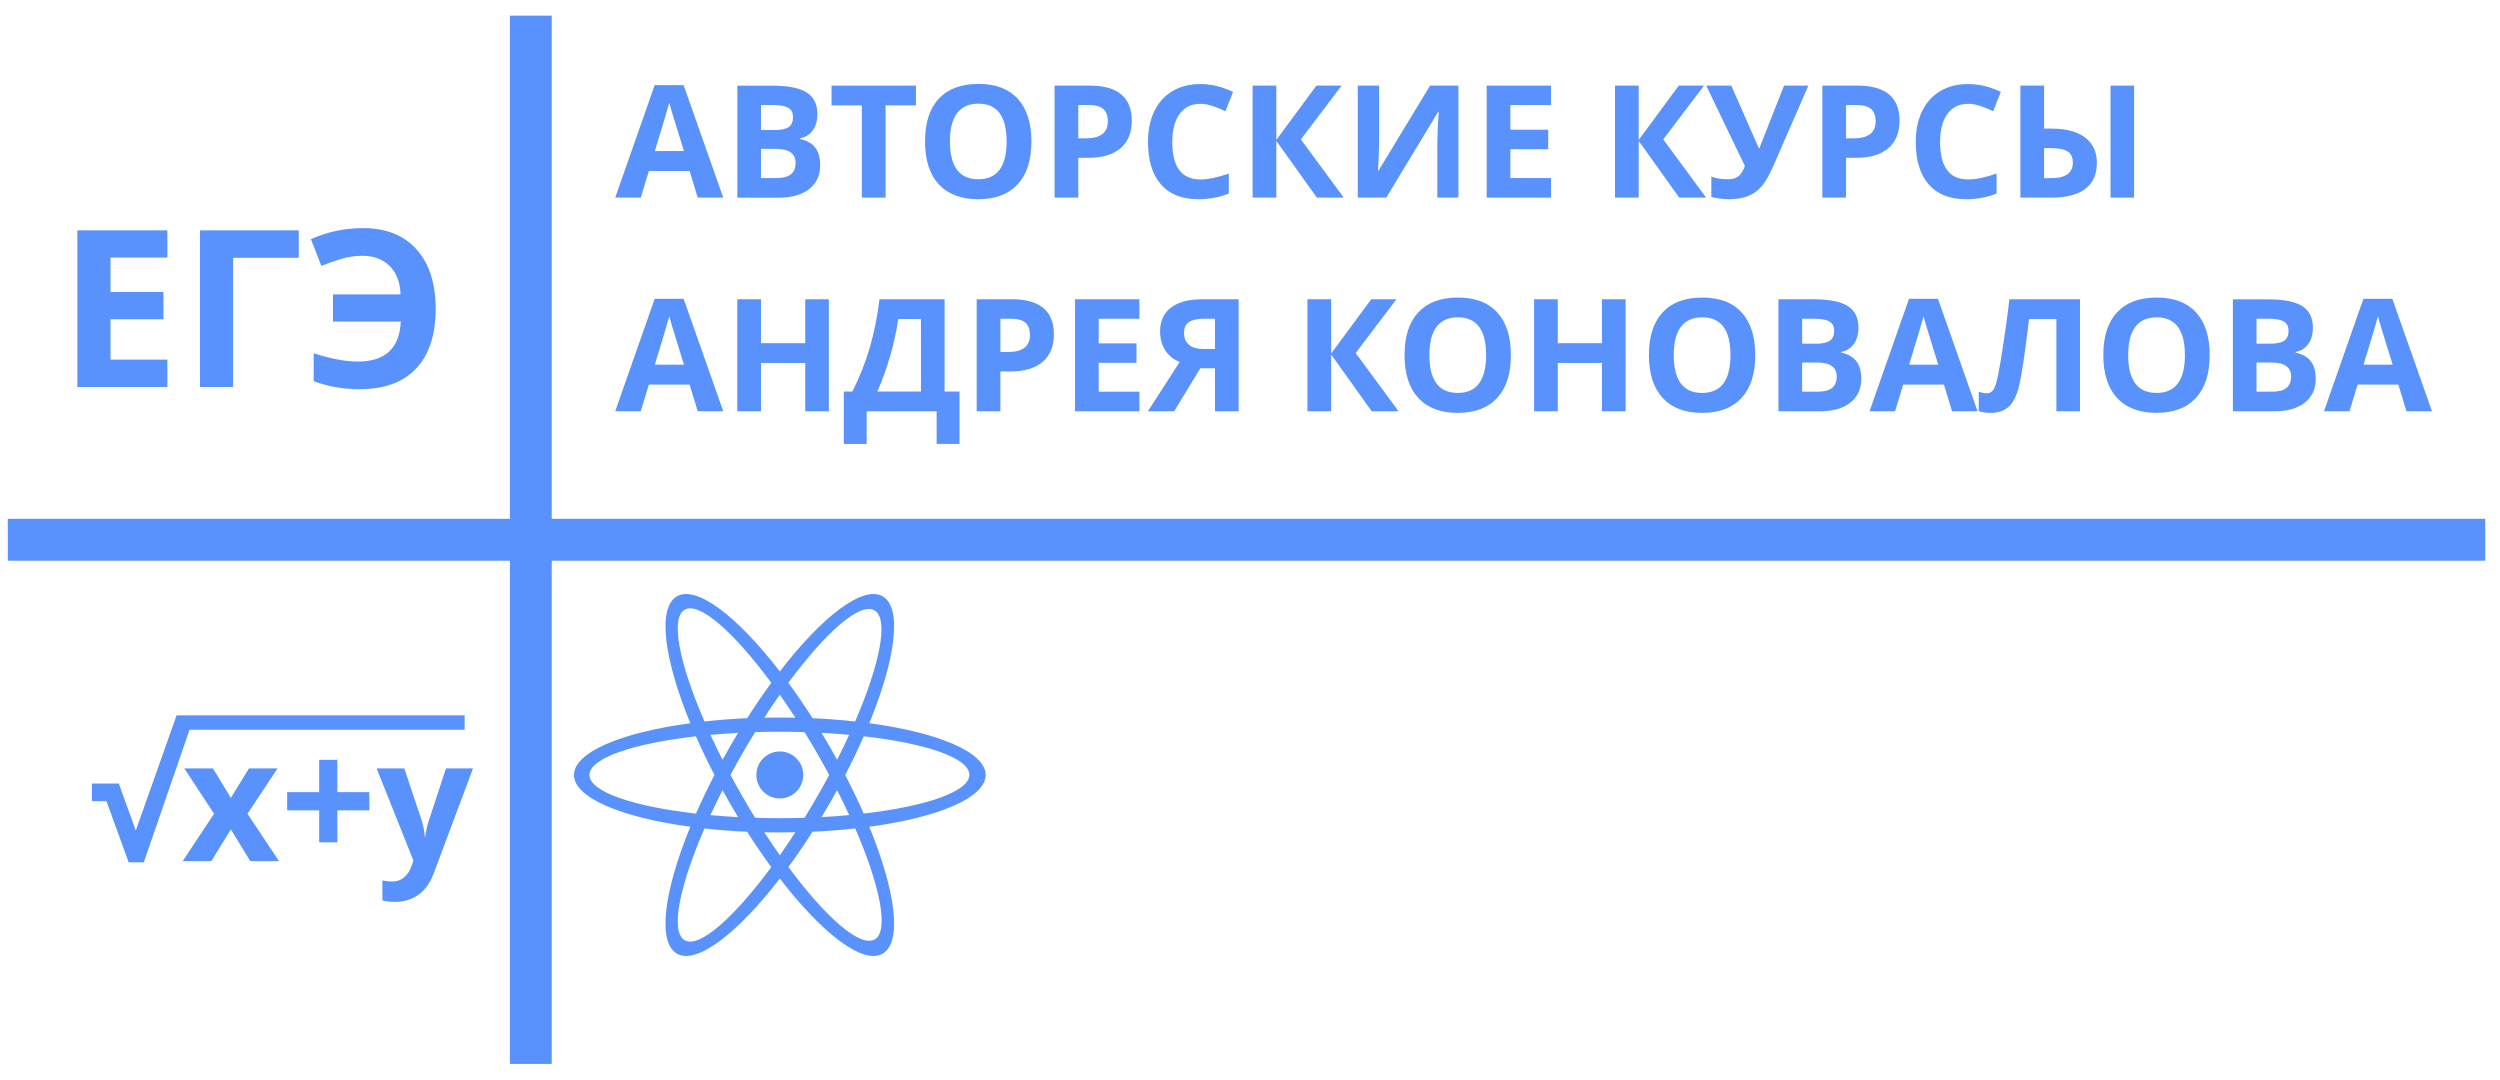 <?xml version="1.0" encoding="UTF-8"?> <svg xmlns="http://www.w3.org/2000/svg" width="264" height="114" viewBox="0 0 264 114" fill="none"><path d="M36.062 27.33C36.782 27.119 37.516 27.012 38.258 27.012C39.462 27.012 40.425 27.37 41.149 28.088C41.869 28.809 42.256 29.808 42.297 31.088H35.165V33.963H42.323C42.256 35.369 41.846 36.423 41.09 37.126C40.329 37.829 39.236 38.181 37.797 38.181C36.508 38.181 34.954 37.892 33.123 37.307V40.248C34.593 40.815 36.217 41.099 38.004 41.099C40.591 41.099 42.57 40.371 43.947 38.909C45.32 37.448 46.007 35.354 46.007 32.62C46.007 29.945 45.339 27.851 44.002 26.349C42.67 24.844 40.776 24.089 38.328 24.089C36.412 24.089 34.578 24.477 32.831 25.254L33.939 28.081C34.637 27.796 35.346 27.544 36.062 27.33Z" fill="#5992FC"></path><path d="M17.677 37.977H11.671V33.712H17.26V30.837H11.671V27.2H17.677V24.326H8.171V40.87H17.677V37.977Z" fill="#5992FC"></path><path d="M24.618 27.222H31.55V24.326H21.122V40.87H24.618V27.222Z" fill="#5992FC"></path><path d="M58.263 54.784V1.651H53.848V54.784H0.825V59.212H53.848V112.349H58.263V59.212H262.437V54.784H58.263Z" fill="#5992FC"></path><path d="M45.287 86.652C45.103 87.181 44.977 87.751 44.911 88.35H44.859C44.8 87.695 44.693 87.129 44.534 86.652L42.692 81.143H39.772L43.652 90.866L43.493 91.347C43.297 91.931 43.021 92.368 42.666 92.656C42.316 92.945 41.902 93.089 41.429 93.089C41.049 93.089 40.702 93.049 40.381 92.975V95.091C40.824 95.191 41.275 95.239 41.736 95.239C42.677 95.239 43.497 94.983 44.198 94.477C44.903 93.97 45.442 93.208 45.819 92.183L49.953 81.14H47.096L45.287 86.652Z" fill="#5992FC"></path><path d="M35.623 80.237H33.707V83.651H30.325V85.572H33.707V88.946H35.623V85.572H39.001V83.651H35.623V80.237Z" fill="#5992FC"></path><path d="M29.313 81.143H26.29L24.378 84.258L22.484 81.143H19.46L22.606 85.934L19.291 90.936H22.318L24.378 87.58L26.43 90.936H29.465L26.135 85.934L29.313 81.143Z" fill="#5992FC"></path><path d="M49.068 77.059V75.542H18.648L14.34 87.706L12.546 82.738H9.704V84.602H11.243L13.587 91.062H15.189L20.014 77.059H49.068Z" fill="#5992FC"></path><path d="M82.348 79.353C80.978 79.353 79.871 80.466 79.871 81.835C79.871 83.207 80.982 84.317 82.348 84.317C83.717 84.317 84.825 83.204 84.825 81.835C84.829 80.466 83.717 79.353 82.348 79.353Z" fill="#5992FC"></path><path d="M91.798 76.371C94.585 69.571 95.298 64.177 93.216 62.975C91.138 61.773 86.833 65.084 82.348 70.903C77.862 65.084 73.558 61.769 71.48 62.975C69.401 64.177 70.11 69.571 72.897 76.371C65.628 77.351 60.611 79.43 60.611 81.839C60.611 84.244 65.628 86.323 72.897 87.307C70.11 94.107 69.397 99.501 71.48 100.703C73.558 101.905 77.862 98.594 82.348 92.775C86.833 98.594 91.134 101.909 93.216 100.703C95.294 99.501 94.585 94.107 91.798 87.307C99.071 86.326 104.084 84.247 104.084 81.839C104.084 79.43 99.067 77.351 91.798 76.371ZM92.345 64.455C93.888 65.346 92.913 70.141 90.303 76.186C88.871 76.031 87.365 75.912 85.803 75.842C84.961 74.521 84.105 73.267 83.252 72.102C87.162 66.811 90.802 63.563 92.345 64.455ZM88.398 83.441C88.852 84.332 89.277 85.213 89.676 86.075C88.734 86.164 87.76 86.234 86.759 86.286C87.04 85.823 87.317 85.35 87.594 84.873C87.87 84.392 88.136 83.914 88.398 83.441ZM86.294 84.118C85.855 84.88 85.408 85.631 84.958 86.36C84.101 86.386 83.234 86.4 82.351 86.4C81.473 86.4 80.602 86.386 79.745 86.36C79.295 85.631 78.848 84.884 78.409 84.118C77.969 83.356 77.545 82.594 77.139 81.835C77.545 81.081 77.966 80.318 78.409 79.552C78.848 78.787 79.295 78.039 79.745 77.311C80.602 77.285 81.473 77.27 82.351 77.27C83.23 77.27 84.101 77.285 84.958 77.311C85.408 78.039 85.855 78.79 86.294 79.552C86.733 80.315 87.158 81.077 87.564 81.835C87.158 82.594 86.733 83.356 86.294 84.118ZM83.987 87.888C83.444 88.728 82.894 89.538 82.351 90.311C81.805 89.538 81.259 88.728 80.712 87.888C81.251 87.899 81.798 87.906 82.351 87.906C82.901 87.906 83.448 87.899 83.987 87.888ZM77.106 84.873C77.382 85.35 77.659 85.823 77.94 86.286C76.939 86.234 75.965 86.164 75.023 86.075C75.422 85.213 75.847 84.332 76.301 83.441C76.563 83.914 76.829 84.392 77.106 84.873ZM76.301 80.233C75.847 79.342 75.422 78.457 75.023 77.599C75.965 77.514 76.939 77.444 77.94 77.388C77.659 77.851 77.382 78.324 77.106 78.802C76.829 79.282 76.563 79.76 76.301 80.233ZM80.709 75.786C81.255 74.947 81.801 74.133 82.348 73.359C82.894 74.136 83.44 74.947 83.987 75.786C83.444 75.775 82.898 75.768 82.348 75.768C81.798 75.768 81.251 75.775 80.709 75.786ZM87.594 78.802C87.317 78.324 87.04 77.851 86.759 77.388C87.76 77.44 88.731 77.51 89.672 77.596C89.277 78.457 88.852 79.338 88.398 80.23C88.136 79.756 87.87 79.282 87.594 78.802ZM72.299 64.388C73.842 63.496 77.519 66.785 81.447 72.105C80.594 73.271 79.741 74.521 78.9 75.842C77.334 75.912 75.828 76.027 74.396 76.186C71.76 70.119 70.756 65.283 72.299 64.388ZM62.247 81.835C62.247 80.048 66.928 78.502 73.491 77.755C74.071 79.079 74.724 80.444 75.448 81.835C74.728 83.226 74.075 84.595 73.491 85.916C66.924 85.168 62.247 83.622 62.247 81.835ZM72.299 99.286C70.756 98.394 71.76 93.559 74.392 87.488C75.825 87.647 77.334 87.762 78.896 87.832C79.738 89.153 80.591 90.403 81.447 91.569C77.515 96.889 73.842 100.178 72.299 99.286ZM92.374 99.201C90.831 100.092 87.173 96.852 83.256 91.561C84.109 90.396 84.961 89.149 85.803 87.829C87.368 87.758 88.874 87.644 90.311 87.484C92.928 93.526 93.914 98.309 92.374 99.201ZM91.208 85.912C90.628 84.591 89.975 83.226 89.255 81.835C89.978 80.444 90.632 79.075 91.211 77.751C97.742 78.495 102.367 80.034 102.367 81.817C102.367 83.604 97.738 85.157 91.208 85.912Z" fill="#5992FC"></path><path d="M200.122 43.43L200.975 40.614H205.279L206.136 43.43H208.83L204.648 31.554H201.591L197.423 43.43H200.122ZM203.131 33.389C203.171 33.582 203.245 33.848 203.341 34.181C203.441 34.514 203.887 35.96 204.677 38.509H201.602C202.444 35.786 202.953 34.081 203.131 33.389Z" fill="#5992FC"></path><path d="M248.962 40.614H253.266L254.123 43.43H256.818L252.631 31.554H249.575L245.411 43.43H248.109L248.962 40.614ZM251.118 33.389C251.159 33.582 251.232 33.848 251.328 34.181C251.428 34.514 251.875 35.96 252.665 38.509H249.59C250.428 35.786 250.937 34.081 251.118 33.389Z" fill="#5992FC"></path><path d="M194.942 16.664H196.017C197.479 16.664 198.608 16.327 199.402 15.654C200.196 14.98 200.591 14.004 200.591 12.731C200.591 11.506 200.218 10.585 199.476 9.967C198.73 9.353 197.641 9.042 196.209 9.042H192.439V20.87H194.942V16.664ZM194.942 11.096H196.079C196.766 11.096 197.268 11.236 197.586 11.514C197.907 11.795 198.066 12.228 198.066 12.816C198.066 13.397 197.877 13.845 197.493 14.148C197.113 14.455 196.537 14.607 195.766 14.607H194.942V11.096Z" fill="#5992FC"></path><path d="M68.519 18.055H72.823L73.68 20.87H76.374L72.192 8.991H69.135L64.967 20.87H67.666L68.519 18.055ZM70.678 10.829C70.719 11.022 70.793 11.288 70.889 11.621C70.988 11.954 71.435 13.401 72.225 15.95H69.15C69.988 13.227 70.497 11.521 70.678 10.829Z" fill="#5992FC"></path><path d="M243.373 42.527C244.148 41.924 244.54 41.084 244.54 40.004C244.54 39.245 244.374 38.635 244.041 38.176C243.709 37.718 243.17 37.407 242.424 37.237V37.155C242.974 37.063 243.414 36.789 243.746 36.338C244.078 35.886 244.241 35.306 244.241 34.599C244.241 33.556 243.864 32.797 243.107 32.32C242.351 31.843 241.136 31.606 239.464 31.606H235.791V43.43H240.206C241.542 43.43 242.598 43.13 243.373 42.527ZM238.29 33.659H239.608C240.324 33.659 240.848 33.759 241.177 33.955C241.505 34.155 241.671 34.477 241.671 34.932C241.671 35.416 241.52 35.764 241.217 35.979C240.911 36.19 240.42 36.293 239.744 36.293H238.29V33.659ZM238.29 41.362V38.28H239.84C241.239 38.28 241.941 38.772 241.941 39.752C241.941 40.296 241.778 40.703 241.446 40.966C241.118 41.232 240.612 41.362 239.921 41.362H238.29Z" fill="#5992FC"></path><path d="M207.601 21.036C208.794 21.036 209.875 20.837 210.842 20.43V18.325C209.665 18.743 208.661 18.95 207.834 18.95C205.859 18.95 204.873 17.629 204.873 14.995C204.873 13.726 205.131 12.738 205.648 12.028C206.165 11.318 206.892 10.966 207.837 10.966C208.266 10.966 208.705 11.044 209.152 11.199C209.598 11.358 210.041 11.54 210.481 11.747L211.289 9.708C210.134 9.153 208.982 8.876 207.837 8.876C206.715 8.876 205.733 9.12 204.895 9.616C204.061 10.112 203.419 10.818 202.972 11.743C202.525 12.668 202.304 13.745 202.304 14.973C202.304 16.926 202.758 18.424 203.666 19.468C204.574 20.515 205.885 21.036 207.601 21.036Z" fill="#5992FC"></path><path d="M227.728 43.597C229.537 43.597 230.925 43.071 231.892 42.021C232.863 40.97 233.343 39.464 233.343 37.504C233.343 35.539 232.863 34.037 231.903 32.99C230.943 31.943 229.555 31.421 227.743 31.421C225.93 31.421 224.535 31.939 223.568 32.979C222.597 34.019 222.109 35.52 222.109 37.492C222.109 39.461 222.593 40.97 223.56 42.024C224.531 43.071 225.919 43.597 227.728 43.597ZM225.491 34.518C225.997 33.848 226.746 33.512 227.746 33.512C229.733 33.512 230.726 34.843 230.726 37.507C230.726 40.167 229.729 41.495 227.732 41.495C226.739 41.495 225.989 41.162 225.487 40.493C224.989 39.823 224.738 38.828 224.738 37.504C224.73 36.183 224.985 35.188 225.491 34.518Z" fill="#5992FC"></path><path d="M101.323 46.878V41.343H99.75V31.602H92.873C92.651 33.408 92.315 35.091 91.865 36.656C91.415 38.217 90.794 39.779 90.015 41.343H89.103V46.878H91.518V43.43H98.909V46.874L101.323 46.878ZM97.255 41.343H92.644C93.146 40.241 93.593 38.994 93.995 37.614C94.394 36.234 94.682 34.925 94.855 33.689H97.251L97.255 41.343Z" fill="#5992FC"></path><path d="M225.361 9.042H222.87V20.87H225.361V9.042Z" fill="#5992FC"></path><path d="M210.514 41.136C210.348 41.399 210.123 41.529 209.835 41.529C209.561 41.529 209.266 41.473 208.956 41.366V43.419C209.299 43.537 209.698 43.6 210.148 43.6C210.983 43.611 211.644 43.389 212.135 42.938C212.626 42.483 212.998 41.702 213.253 40.585C213.508 39.471 213.803 37.533 214.135 34.777L214.265 33.693H217.155V43.43H219.647V31.602H212.197C212.028 33.045 211.817 34.57 211.573 36.19C211.33 37.807 211.134 38.968 210.983 39.679C210.839 40.385 210.684 40.874 210.514 41.136Z" fill="#5992FC"></path><path d="M68.519 40.614H72.823L73.68 43.43H76.374L72.192 31.554H69.135L64.967 43.43H67.666L68.519 40.614ZM70.678 33.389C70.719 33.582 70.793 33.848 70.889 34.181C70.988 34.514 71.435 35.96 72.225 38.509H69.15C69.988 35.786 70.497 34.081 70.678 33.389Z" fill="#5992FC"></path><path d="M220.208 19.945C221.024 19.327 221.43 18.402 221.43 17.174C221.43 16.038 221.013 15.154 220.182 14.521C219.351 13.896 218.178 13.582 216.664 13.582H215.855V9.042H213.353V20.87H216.583C218.185 20.87 219.392 20.563 220.208 19.945ZM215.855 18.817V15.635H216.398C217.325 15.635 217.971 15.754 218.34 15.99C218.709 16.227 218.894 16.623 218.894 17.17C218.894 17.718 218.702 18.132 218.321 18.406C217.938 18.68 217.336 18.813 216.513 18.813L215.855 18.817Z" fill="#5992FC"></path><path d="M187.803 43.43H192.218C193.554 43.43 194.61 43.13 195.385 42.524C196.161 41.921 196.552 41.081 196.552 40.001C196.552 39.242 196.386 38.632 196.054 38.173C195.725 37.714 195.182 37.403 194.437 37.233V37.152C194.987 37.059 195.426 36.786 195.758 36.334C196.09 35.883 196.253 35.302 196.253 34.596C196.253 33.552 195.876 32.794 195.12 32.317C194.363 31.839 193.148 31.602 191.476 31.602H187.803V43.43ZM190.306 33.66H191.624C192.34 33.66 192.864 33.759 193.193 33.956C193.521 34.155 193.687 34.477 193.687 34.932C193.687 35.417 193.536 35.764 193.233 35.979C192.927 36.19 192.436 36.294 191.76 36.294H190.306V33.66ZM190.306 38.28H191.856C193.255 38.28 193.957 38.772 193.957 39.753C193.957 40.297 193.794 40.703 193.462 40.966C193.133 41.233 192.628 41.362 191.934 41.362H190.302V38.28H190.306Z" fill="#5992FC"></path><path d="M87.527 43.43V31.602H85.035V36.242H80.361V31.602H77.858V43.43H80.361V38.328H85.035V43.43H87.527Z" fill="#5992FC"></path><path d="M126.751 38.891H128.301V43.43H130.804V31.602H126.965C125.525 31.602 124.425 31.895 123.657 32.479C122.893 33.064 122.505 33.9 122.505 34.984C122.505 35.75 122.686 36.416 123.04 36.978C123.395 37.54 123.904 37.958 124.572 38.228L121.217 43.43H123.993L126.751 38.891ZM125.566 34.007C125.92 33.774 126.418 33.66 127.068 33.66H128.301V36.856H127.131C126.418 36.856 125.894 36.704 125.551 36.405C125.207 36.101 125.034 35.691 125.034 35.165C125.03 34.625 125.207 34.237 125.566 34.007Z" fill="#5992FC"></path><path d="M120.32 33.66V31.602H113.523V43.43H120.32V41.362H116.023V38.313H120.017V36.26H116.023V33.66H120.32Z" fill="#5992FC"></path><path d="M183.565 18.621C183.288 18.828 182.93 18.931 182.483 18.931C181.778 18.931 181.187 18.835 180.715 18.643V20.792C181.294 20.955 181.926 21.036 182.597 21.036C183.384 21.036 184.052 20.922 184.602 20.7C185.152 20.478 185.625 20.137 186.027 19.679C186.429 19.216 186.858 18.465 187.315 17.411L190.966 9.042H188.393L185.953 15.232L185.809 15.639H185.728L182.823 9.042H180.176L184.262 17.537C184.07 18.051 183.842 18.413 183.565 18.621Z" fill="#5992FC"></path><path d="M91.015 20.87H93.518V11.129H96.723V9.042H87.811V11.129H91.015V20.87Z" fill="#5992FC"></path><path d="M113.867 16.664H114.941C116.403 16.664 117.532 16.327 118.326 15.654C119.12 14.98 119.515 14.004 119.515 12.731C119.515 11.506 119.142 10.585 118.4 9.967C117.654 9.353 116.565 9.042 115.133 9.042H111.364V20.87H113.867V16.664ZM113.867 11.096H115.004C115.69 11.096 116.192 11.236 116.51 11.514C116.831 11.795 116.99 12.228 116.99 12.816C116.99 13.397 116.802 13.845 116.418 14.148C116.037 14.455 115.461 14.607 114.69 14.607H113.867V11.096Z" fill="#5992FC"></path><path d="M103.301 21.037C105.11 21.037 106.498 20.511 107.465 19.461C108.436 18.41 108.916 16.904 108.916 14.943C108.916 12.979 108.436 11.477 107.477 10.43C106.517 9.383 105.129 8.861 103.316 8.861C101.503 8.861 100.108 9.379 99.141 10.419C98.17 11.458 97.683 12.96 97.683 14.932C97.683 16.901 98.166 18.41 99.133 19.464C100.108 20.511 101.496 21.037 103.301 21.037ZM101.064 11.954C101.57 11.284 102.319 10.948 103.32 10.948C105.306 10.948 106.299 12.28 106.299 14.943C106.299 17.603 105.302 18.931 103.305 18.931C102.312 18.931 101.563 18.599 101.06 17.929C100.562 17.259 100.311 16.264 100.311 14.94C100.307 13.623 100.562 12.627 101.064 11.954Z" fill="#5992FC"></path><path d="M134.78 14.877L139.062 20.87H141.901L137.371 14.721L141.676 9.042H139.01L134.78 14.773V9.042H132.277V20.87H134.78V14.877Z" fill="#5992FC"></path><path d="M103.139 31.602V43.43H105.642V39.224H106.716C108.178 39.224 109.307 38.887 110.101 38.214C110.895 37.54 111.29 36.564 111.29 35.291C111.29 34.066 110.917 33.145 110.175 32.527C109.429 31.913 108.34 31.602 106.908 31.602H103.139ZM108.765 35.38C108.765 35.961 108.576 36.408 108.193 36.712C107.812 37.019 107.236 37.17 106.465 37.17H105.642V33.66H106.779C107.465 33.66 107.967 33.8 108.285 34.078C108.606 34.359 108.765 34.792 108.765 35.38Z" fill="#5992FC"></path><path d="M126.522 21.036C127.714 21.036 128.796 20.837 129.763 20.43V18.325C128.585 18.743 127.581 18.95 126.754 18.95C124.779 18.95 123.794 17.629 123.794 14.995C123.794 13.726 124.052 12.738 124.569 12.028C125.086 11.318 125.813 10.966 126.758 10.966C127.186 10.966 127.626 11.044 128.072 11.199C128.519 11.358 128.962 11.54 129.405 11.747L130.213 9.708C129.054 9.153 127.906 8.876 126.762 8.876C125.636 8.876 124.658 9.12 123.82 9.616C122.985 10.112 122.343 10.818 121.896 11.743C121.45 12.668 121.228 13.745 121.228 14.973C121.228 16.926 121.682 18.424 122.59 19.468C123.495 20.515 124.805 21.036 126.522 21.036Z" fill="#5992FC"></path><path d="M161.999 31.602V43.43H164.501V38.328H169.171V43.43H171.667V31.602H169.171V36.242H164.501V31.602H161.999Z" fill="#5992FC"></path><path d="M179.759 31.421C177.946 31.421 176.551 31.939 175.584 32.979C174.613 34.019 174.125 35.52 174.125 37.492C174.125 39.461 174.609 40.97 175.576 42.024C176.547 43.075 177.935 43.6 179.74 43.6C181.549 43.6 182.937 43.075 183.905 42.024C184.876 40.974 185.355 39.468 185.355 37.507C185.355 35.543 184.876 34.041 183.916 32.994C182.96 31.943 181.572 31.421 179.759 31.421ZM179.74 41.495C178.747 41.495 177.998 41.162 177.496 40.493C176.998 39.823 176.747 38.828 176.747 37.504C176.747 36.183 177.001 35.188 177.503 34.514C178.009 33.845 178.758 33.508 179.759 33.508C181.745 33.508 182.738 34.84 182.738 37.504C182.734 40.163 181.738 41.495 179.74 41.495Z" fill="#5992FC"></path><path d="M173.047 14.877L177.326 20.87H180.169L175.639 14.721L179.943 9.042H177.278L173.047 14.773V9.042H170.544V20.87H173.047V14.877Z" fill="#5992FC"></path><path d="M85.445 19.968C86.22 19.364 86.612 18.525 86.612 17.444C86.612 16.686 86.445 16.076 86.113 15.617C85.785 15.158 85.242 14.847 84.496 14.677V14.596C85.046 14.503 85.486 14.229 85.818 13.778C86.15 13.327 86.312 12.746 86.312 12.039C86.312 10.996 85.936 10.238 85.179 9.76C84.422 9.283 83.208 9.046 81.535 9.046H77.862V20.874H82.278C83.614 20.87 84.666 20.57 85.445 19.968ZM80.362 11.096H81.68C82.396 11.096 82.92 11.196 83.248 11.392C83.581 11.592 83.743 11.914 83.743 12.369C83.743 12.853 83.592 13.201 83.289 13.416C82.983 13.626 82.492 13.73 81.816 13.73H80.362V11.096ZM80.362 18.802V15.72H81.912C83.311 15.72 84.013 16.212 84.013 17.193C84.013 17.737 83.85 18.144 83.518 18.406C83.189 18.673 82.684 18.802 81.99 18.802H80.362Z" fill="#5992FC"></path><path d="M153.954 31.421C152.142 31.421 150.746 31.939 149.779 32.979C148.804 34.019 148.321 35.52 148.321 37.492C148.321 39.461 148.804 40.97 149.772 42.024C150.743 43.075 152.131 43.6 153.936 43.6C155.745 43.6 157.133 43.075 158.1 42.024C159.071 40.974 159.551 39.468 159.551 37.507C159.551 35.543 159.071 34.041 158.111 32.994C157.155 31.943 155.767 31.421 153.954 31.421ZM153.936 41.495C152.943 41.495 152.193 41.162 151.691 40.493C151.193 39.823 150.942 38.828 150.942 37.504C150.942 36.183 151.197 35.188 151.699 34.514C152.204 33.845 152.954 33.508 153.954 33.508C155.94 33.508 156.933 34.84 156.933 37.504C156.93 40.163 155.933 41.495 153.936 41.495Z" fill="#5992FC"></path><path d="M151.865 11.81H151.927C151.832 13.304 151.78 14.429 151.78 15.191V20.87H154.01V9.042H151.016L145.57 18.025H145.522L145.604 16.286L145.633 14.758V9.042H143.381V20.87H146.394L151.865 11.81Z" fill="#5992FC"></path><path d="M138.065 31.602V43.43H140.568V37.437L144.851 43.43H147.69L143.16 37.281L147.464 31.602H144.799L140.568 37.333V31.602H138.065Z" fill="#5992FC"></path><path d="M163.789 18.802H159.496V15.754H163.49V13.697H159.496V11.096H163.789V9.042H156.993V20.87H163.789V18.802Z" fill="#5992FC"></path></svg> 